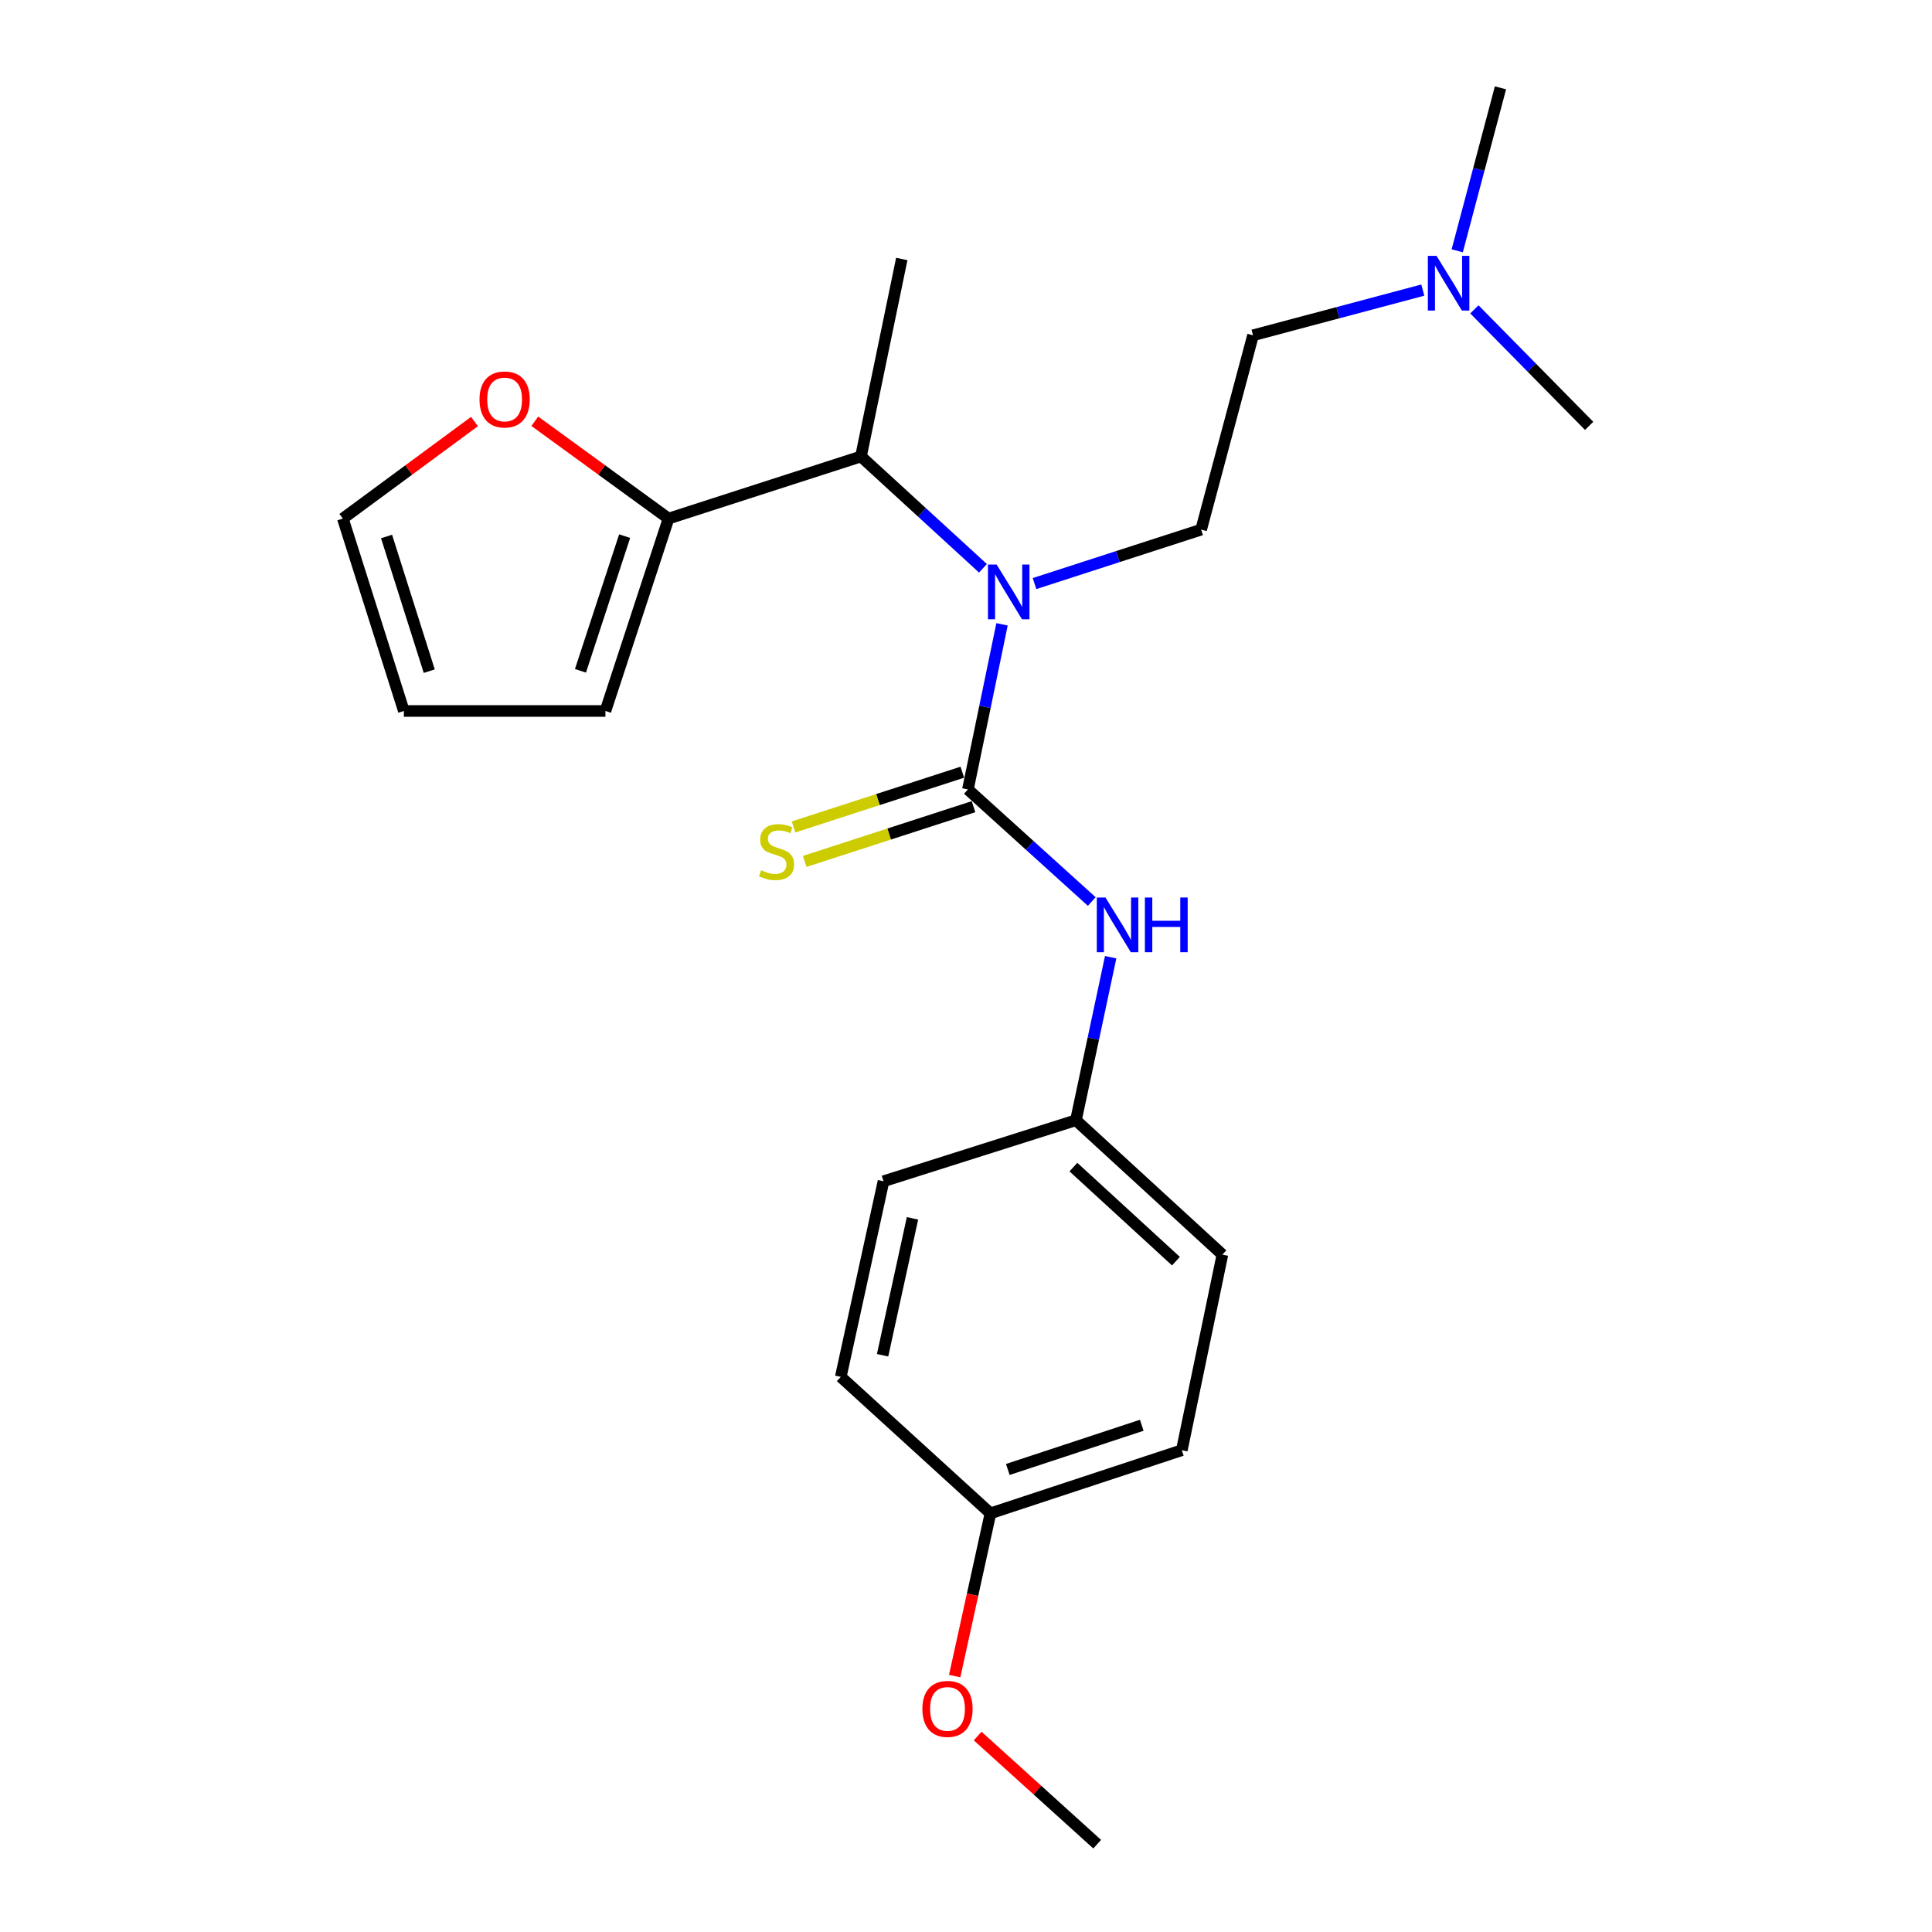 <?xml version='1.0' encoding='iso-8859-1'?>
<svg version='1.1' baseProfile='full'
              xmlns='http://www.w3.org/2000/svg'
                      xmlns:rdkit='http://www.rdkit.org/xml'
                      xmlns:xlink='http://www.w3.org/1999/xlink'
                  xml:space='preserve'
width='1000px' height='1000px' viewBox='0 0 1000 1000'>
<!-- END OF HEADER -->
<rect style='opacity:1.0;fill:#FFFFFF;stroke:none' width='1000' height='1000' x='0' y='0'> </rect>
<path class='bond-0' d='M 500.99,408.612 L 509.819,365.878' style='fill:none;fill-rule:evenodd;stroke:#000000;stroke-width:6px;stroke-linecap:butt;stroke-linejoin:miter;stroke-opacity:1' />
<path class='bond-0' d='M 509.819,365.878 L 518.648,323.145' style='fill:none;fill-rule:evenodd;stroke:#0000FF;stroke-width:6px;stroke-linecap:butt;stroke-linejoin:miter;stroke-opacity:1' />
<path class='bond-1' d='M 500.99,408.612 L 533.042,437.619' style='fill:none;fill-rule:evenodd;stroke:#000000;stroke-width:6px;stroke-linecap:butt;stroke-linejoin:miter;stroke-opacity:1' />
<path class='bond-1' d='M 533.042,437.619 L 565.094,466.627' style='fill:none;fill-rule:evenodd;stroke:#0000FF;stroke-width:6px;stroke-linecap:butt;stroke-linejoin:miter;stroke-opacity:1' />
<path class='bond-4' d='M 498.096,399.691 L 454.414,413.859' style='fill:none;fill-rule:evenodd;stroke:#000000;stroke-width:6px;stroke-linecap:butt;stroke-linejoin:miter;stroke-opacity:1' />
<path class='bond-4' d='M 454.414,413.859 L 410.732,428.028' style='fill:none;fill-rule:evenodd;stroke:#CCCC00;stroke-width:6px;stroke-linecap:butt;stroke-linejoin:miter;stroke-opacity:1' />
<path class='bond-4' d='M 503.884,417.533 L 460.201,431.701' style='fill:none;fill-rule:evenodd;stroke:#000000;stroke-width:6px;stroke-linecap:butt;stroke-linejoin:miter;stroke-opacity:1' />
<path class='bond-4' d='M 460.201,431.701 L 416.519,445.87' style='fill:none;fill-rule:evenodd;stroke:#CCCC00;stroke-width:6px;stroke-linecap:butt;stroke-linejoin:miter;stroke-opacity:1' />
<path class='bond-3' d='M 508.779,294.152 L 477.207,265.209' style='fill:none;fill-rule:evenodd;stroke:#0000FF;stroke-width:6px;stroke-linecap:butt;stroke-linejoin:miter;stroke-opacity:1' />
<path class='bond-3' d='M 477.207,265.209 L 445.636,236.266' style='fill:none;fill-rule:evenodd;stroke:#000000;stroke-width:6px;stroke-linecap:butt;stroke-linejoin:miter;stroke-opacity:1' />
<path class='bond-5' d='M 535.47,302.051 L 578.591,288.093' style='fill:none;fill-rule:evenodd;stroke:#0000FF;stroke-width:6px;stroke-linecap:butt;stroke-linejoin:miter;stroke-opacity:1' />
<path class='bond-5' d='M 578.591,288.093 L 621.712,274.134' style='fill:none;fill-rule:evenodd;stroke:#000000;stroke-width:6px;stroke-linecap:butt;stroke-linejoin:miter;stroke-opacity:1' />
<path class='bond-10' d='M 574.879,495.456 L 565.893,537.644' style='fill:none;fill-rule:evenodd;stroke:#0000FF;stroke-width:6px;stroke-linecap:butt;stroke-linejoin:miter;stroke-opacity:1' />
<path class='bond-10' d='M 565.893,537.644 L 556.907,579.832' style='fill:none;fill-rule:evenodd;stroke:#000000;stroke-width:6px;stroke-linecap:butt;stroke-linejoin:miter;stroke-opacity:1' />
<path class='bond-2' d='M 346.036,268.413 L 445.636,236.266' style='fill:none;fill-rule:evenodd;stroke:#000000;stroke-width:6px;stroke-linecap:butt;stroke-linejoin:miter;stroke-opacity:1' />
<path class='bond-6' d='M 346.036,268.413 L 311.425,243.231' style='fill:none;fill-rule:evenodd;stroke:#000000;stroke-width:6px;stroke-linecap:butt;stroke-linejoin:miter;stroke-opacity:1' />
<path class='bond-6' d='M 311.425,243.231 L 276.815,218.049' style='fill:none;fill-rule:evenodd;stroke:#FF0000;stroke-width:6px;stroke-linecap:butt;stroke-linejoin:miter;stroke-opacity:1' />
<path class='bond-7' d='M 346.036,268.413 L 313.368,368.003' style='fill:none;fill-rule:evenodd;stroke:#000000;stroke-width:6px;stroke-linecap:butt;stroke-linejoin:miter;stroke-opacity:1' />
<path class='bond-7' d='M 323.313,277.505 L 300.445,347.218' style='fill:none;fill-rule:evenodd;stroke:#000000;stroke-width:6px;stroke-linecap:butt;stroke-linejoin:miter;stroke-opacity:1' />
<path class='bond-19' d='M 445.636,236.266 L 466.758,134.05' style='fill:none;fill-rule:evenodd;stroke:#000000;stroke-width:6px;stroke-linecap:butt;stroke-linejoin:miter;stroke-opacity:1' />
<path class='bond-11' d='M 621.712,274.134 L 648.566,173.555' style='fill:none;fill-rule:evenodd;stroke:#000000;stroke-width:6px;stroke-linecap:butt;stroke-linejoin:miter;stroke-opacity:1' />
<path class='bond-8' d='M 245.591,218.184 L 211.527,243.298' style='fill:none;fill-rule:evenodd;stroke:#FF0000;stroke-width:6px;stroke-linecap:butt;stroke-linejoin:miter;stroke-opacity:1' />
<path class='bond-8' d='M 211.527,243.298 L 177.462,268.413' style='fill:none;fill-rule:evenodd;stroke:#000000;stroke-width:6px;stroke-linecap:butt;stroke-linejoin:miter;stroke-opacity:1' />
<path class='bond-9' d='M 313.368,368.003 L 209.037,368.003' style='fill:none;fill-rule:evenodd;stroke:#000000;stroke-width:6px;stroke-linecap:butt;stroke-linejoin:miter;stroke-opacity:1' />
<path class='bond-24' d='M 177.462,268.413 L 209.037,368.003' style='fill:none;fill-rule:evenodd;stroke:#000000;stroke-width:6px;stroke-linecap:butt;stroke-linejoin:miter;stroke-opacity:1' />
<path class='bond-24' d='M 200.078,277.683 L 222.18,347.395' style='fill:none;fill-rule:evenodd;stroke:#000000;stroke-width:6px;stroke-linecap:butt;stroke-linejoin:miter;stroke-opacity:1' />
<path class='bond-14' d='M 556.907,579.832 L 457.296,611.417' style='fill:none;fill-rule:evenodd;stroke:#000000;stroke-width:6px;stroke-linecap:butt;stroke-linejoin:miter;stroke-opacity:1' />
<path class='bond-15' d='M 556.907,579.832 L 632.716,649.389' style='fill:none;fill-rule:evenodd;stroke:#000000;stroke-width:6px;stroke-linecap:butt;stroke-linejoin:miter;stroke-opacity:1' />
<path class='bond-15' d='M 555.597,604.087 L 608.664,652.777' style='fill:none;fill-rule:evenodd;stroke:#000000;stroke-width:6px;stroke-linecap:butt;stroke-linejoin:miter;stroke-opacity:1' />
<path class='bond-12' d='M 648.566,173.555 L 692.505,161.854' style='fill:none;fill-rule:evenodd;stroke:#000000;stroke-width:6px;stroke-linecap:butt;stroke-linejoin:miter;stroke-opacity:1' />
<path class='bond-12' d='M 692.505,161.854 L 736.443,150.154' style='fill:none;fill-rule:evenodd;stroke:#0000FF;stroke-width:6px;stroke-linecap:butt;stroke-linejoin:miter;stroke-opacity:1' />
<path class='bond-20' d='M 763.133,160.128 L 792.835,190.277' style='fill:none;fill-rule:evenodd;stroke:#0000FF;stroke-width:6px;stroke-linecap:butt;stroke-linejoin:miter;stroke-opacity:1' />
<path class='bond-20' d='M 792.835,190.277 L 822.538,220.426' style='fill:none;fill-rule:evenodd;stroke:#000000;stroke-width:6px;stroke-linecap:butt;stroke-linejoin:miter;stroke-opacity:1' />
<path class='bond-21' d='M 754.254,129.821 L 765.45,87.638' style='fill:none;fill-rule:evenodd;stroke:#0000FF;stroke-width:6px;stroke-linecap:butt;stroke-linejoin:miter;stroke-opacity:1' />
<path class='bond-21' d='M 765.45,87.638 L 776.645,45.455' style='fill:none;fill-rule:evenodd;stroke:#000000;stroke-width:6px;stroke-linecap:butt;stroke-linejoin:miter;stroke-opacity:1' />
<path class='bond-13' d='M 512.661,783.304 L 611.709,750.625' style='fill:none;fill-rule:evenodd;stroke:#000000;stroke-width:6px;stroke-linecap:butt;stroke-linejoin:miter;stroke-opacity:1' />
<path class='bond-13' d='M 521.641,760.59 L 590.974,737.714' style='fill:none;fill-rule:evenodd;stroke:#000000;stroke-width:6px;stroke-linecap:butt;stroke-linejoin:miter;stroke-opacity:1' />
<path class='bond-18' d='M 512.661,783.304 L 503.401,825.421' style='fill:none;fill-rule:evenodd;stroke:#000000;stroke-width:6px;stroke-linecap:butt;stroke-linejoin:miter;stroke-opacity:1' />
<path class='bond-18' d='M 503.401,825.421 L 494.141,867.537' style='fill:none;fill-rule:evenodd;stroke:#FF0000;stroke-width:6px;stroke-linecap:butt;stroke-linejoin:miter;stroke-opacity:1' />
<path class='bond-23' d='M 512.661,783.304 L 435.184,712.663' style='fill:none;fill-rule:evenodd;stroke:#000000;stroke-width:6px;stroke-linecap:butt;stroke-linejoin:miter;stroke-opacity:1' />
<path class='bond-17' d='M 457.296,611.417 L 435.184,712.663' style='fill:none;fill-rule:evenodd;stroke:#000000;stroke-width:6px;stroke-linecap:butt;stroke-linejoin:miter;stroke-opacity:1' />
<path class='bond-17' d='M 472.305,630.606 L 456.826,701.478' style='fill:none;fill-rule:evenodd;stroke:#000000;stroke-width:6px;stroke-linecap:butt;stroke-linejoin:miter;stroke-opacity:1' />
<path class='bond-16' d='M 632.716,649.389 L 611.709,750.625' style='fill:none;fill-rule:evenodd;stroke:#000000;stroke-width:6px;stroke-linecap:butt;stroke-linejoin:miter;stroke-opacity:1' />
<path class='bond-22' d='M 506.036,898.572 L 536.968,926.559' style='fill:none;fill-rule:evenodd;stroke:#FF0000;stroke-width:6px;stroke-linecap:butt;stroke-linejoin:miter;stroke-opacity:1' />
<path class='bond-22' d='M 536.968,926.559 L 567.9,954.545' style='fill:none;fill-rule:evenodd;stroke:#000000;stroke-width:6px;stroke-linecap:butt;stroke-linejoin:miter;stroke-opacity:1' />
<path  class='atom-1' d='M 515.852 292.215
L 525.132 307.215
Q 526.052 308.695, 527.532 311.375
Q 529.012 314.055, 529.092 314.215
L 529.092 292.215
L 532.852 292.215
L 532.852 320.535
L 528.972 320.535
L 519.012 304.135
Q 517.852 302.215, 516.612 300.015
Q 515.412 297.815, 515.052 297.135
L 515.052 320.535
L 511.372 320.535
L 511.372 292.215
L 515.852 292.215
' fill='#0000FF'/>
<path  class='atom-2' d='M 572.186 464.551
L 581.466 479.551
Q 582.386 481.031, 583.866 483.711
Q 585.346 486.391, 585.426 486.551
L 585.426 464.551
L 589.186 464.551
L 589.186 492.871
L 585.306 492.871
L 575.346 476.471
Q 574.186 474.551, 572.946 472.351
Q 571.746 470.151, 571.386 469.471
L 571.386 492.871
L 567.706 492.871
L 567.706 464.551
L 572.186 464.551
' fill='#0000FF'/>
<path  class='atom-2' d='M 592.586 464.551
L 596.426 464.551
L 596.426 476.591
L 610.906 476.591
L 610.906 464.551
L 614.746 464.551
L 614.746 492.871
L 610.906 492.871
L 610.906 479.791
L 596.426 479.791
L 596.426 492.871
L 592.586 492.871
L 592.586 464.551
' fill='#0000FF'/>
<path  class='atom-5' d='M 393.942 450.458
Q 394.262 450.578, 395.582 451.138
Q 396.902 451.698, 398.342 452.058
Q 399.822 452.378, 401.262 452.378
Q 403.942 452.378, 405.502 451.098
Q 407.062 449.778, 407.062 447.498
Q 407.062 445.938, 406.262 444.978
Q 405.502 444.018, 404.302 443.498
Q 403.102 442.978, 401.102 442.378
Q 398.582 441.618, 397.062 440.898
Q 395.582 440.178, 394.502 438.658
Q 393.462 437.138, 393.462 434.578
Q 393.462 431.018, 395.862 428.818
Q 398.302 426.618, 403.102 426.618
Q 406.382 426.618, 410.102 428.178
L 409.182 431.258
Q 405.782 429.858, 403.222 429.858
Q 400.462 429.858, 398.942 431.018
Q 397.422 432.138, 397.462 434.098
Q 397.462 435.618, 398.222 436.538
Q 399.022 437.458, 400.142 437.978
Q 401.302 438.498, 403.222 439.098
Q 405.782 439.898, 407.302 440.698
Q 408.822 441.498, 409.902 443.138
Q 411.022 444.738, 411.022 447.498
Q 411.022 451.418, 408.382 453.538
Q 405.782 455.618, 401.422 455.618
Q 398.902 455.618, 396.982 455.058
Q 395.102 454.538, 392.862 453.618
L 393.942 450.458
' fill='#CCCC00'/>
<path  class='atom-7' d='M 248.192 206.762
Q 248.192 199.962, 251.552 196.162
Q 254.912 192.362, 261.192 192.362
Q 267.472 192.362, 270.832 196.162
Q 274.192 199.962, 274.192 206.762
Q 274.192 213.642, 270.792 217.562
Q 267.392 221.442, 261.192 221.442
Q 254.952 221.442, 251.552 217.562
Q 248.192 213.682, 248.192 206.762
M 261.192 218.242
Q 265.512 218.242, 267.832 215.362
Q 270.192 212.442, 270.192 206.762
Q 270.192 201.202, 267.832 198.402
Q 265.512 195.562, 261.192 195.562
Q 256.872 195.562, 254.512 198.362
Q 252.192 201.162, 252.192 206.762
Q 252.192 212.482, 254.512 215.362
Q 256.872 218.242, 261.192 218.242
' fill='#FF0000'/>
<path  class='atom-13' d='M 743.542 132.437
L 752.822 147.437
Q 753.742 148.917, 755.222 151.597
Q 756.702 154.277, 756.782 154.437
L 756.782 132.437
L 760.542 132.437
L 760.542 160.757
L 756.662 160.757
L 746.702 144.357
Q 745.542 142.437, 744.302 140.237
Q 743.102 138.037, 742.742 137.357
L 742.742 160.757
L 739.062 160.757
L 739.062 132.437
L 743.542 132.437
' fill='#0000FF'/>
<path  class='atom-19' d='M 477.423 884.526
Q 477.423 877.726, 480.783 873.926
Q 484.143 870.126, 490.423 870.126
Q 496.703 870.126, 500.063 873.926
Q 503.423 877.726, 503.423 884.526
Q 503.423 891.406, 500.023 895.326
Q 496.623 899.206, 490.423 899.206
Q 484.183 899.206, 480.783 895.326
Q 477.423 891.446, 477.423 884.526
M 490.423 896.006
Q 494.743 896.006, 497.063 893.126
Q 499.423 890.206, 499.423 884.526
Q 499.423 878.966, 497.063 876.166
Q 494.743 873.326, 490.423 873.326
Q 486.103 873.326, 483.743 876.126
Q 481.423 878.926, 481.423 884.526
Q 481.423 890.246, 483.743 893.126
Q 486.103 896.006, 490.423 896.006
' fill='#FF0000'/>
</svg>
